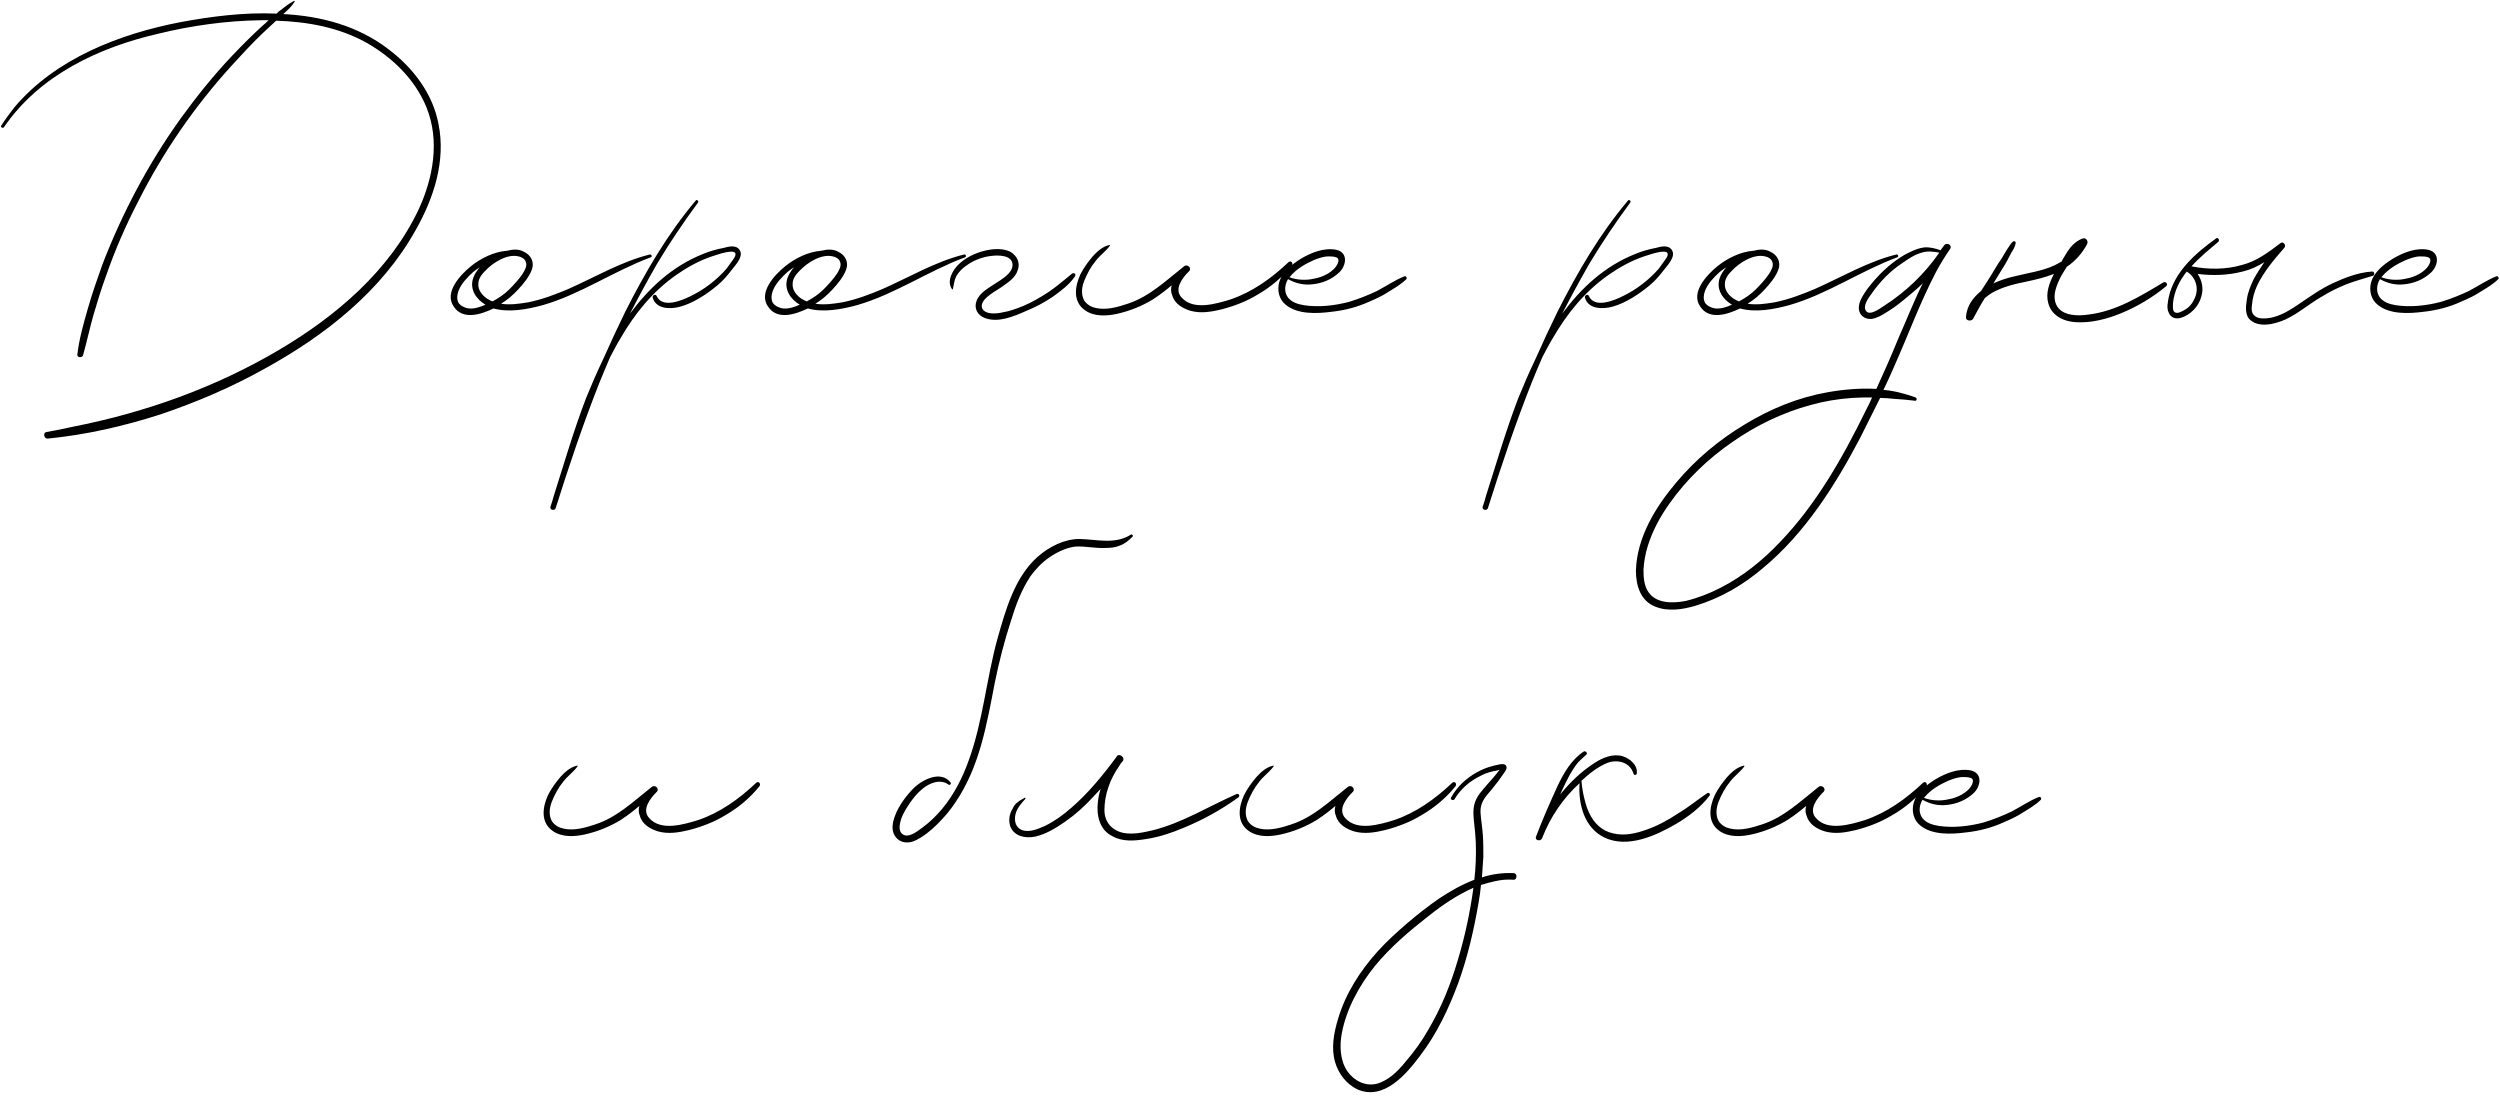 <?xml version="1.0" encoding="UTF-8"?> <svg xmlns="http://www.w3.org/2000/svg" width="2641" height="1163" viewBox="0 0 2641 1163" fill="none"><path d="M463.199 130.867C471.199 169.867 458.199 209.367 439.199 242.867C403.699 306.867 344.199 353.867 280.699 388.867C245.199 408.867 207.699 424.867 169.199 437.867C130.199 450.367 90.699 459.367 50.199 463.367C46.199 463.367 45.199 456.867 49.199 456.367C58.199 454.867 67.699 452.867 76.699 450.867C153.199 435.867 227.699 409.367 295.199 369.367C355.199 333.867 411.699 285.867 442.199 221.367C457.699 187.867 464.699 148.867 450.699 113.867C438.699 83.867 414.199 60.367 386.699 44.867C357.699 28.867 324.699 22.867 291.699 21.867C286.699 26.367 282.199 30.867 277.199 35.367C265.699 46.367 254.699 58.367 244.199 69.867C205.199 112.867 172.199 160.867 146.199 212.367C132.699 238.367 121.199 264.867 111.699 292.367C106.699 305.867 102.699 319.367 98.699 332.867C94.699 346.867 91.699 361.367 87.699 375.367C86.699 378.367 81.199 377.867 81.699 374.367C83.699 357.867 88.199 341.867 92.699 326.367C97.199 310.367 102.699 294.867 108.199 279.367C129.199 224.867 156.699 172.867 190.699 125.367C207.699 101.867 226.199 78.867 246.199 57.867C256.199 47.367 266.699 36.867 277.699 26.867C279.699 25.367 281.699 23.367 283.699 21.367C281.199 21.367 278.699 21.367 275.699 21.367C239.699 21.867 203.199 26.867 168.199 35.367C104.699 49.867 41.699 79.367 4.199 134.367C3.199 135.867 0.199 134.367 1.199 132.867C5.699 125.867 10.199 119.867 15.199 113.367C58.699 61.867 126.199 35.867 190.699 23.367C223.199 17.367 257.699 12.867 292.199 14.367C292.699 13.867 293.699 12.867 294.199 12.367C299.699 8.367 304.699 3.867 310.699 0.867C311.199 0.867 311.699 1.367 311.199 1.867C308.199 6.867 303.699 10.867 299.199 14.867C339.199 16.867 378.199 27.367 410.199 51.867C436.199 71.367 457.199 98.867 463.199 130.867ZM686.336 268.867C688.336 268.367 689.336 271.367 687.336 271.867C648.336 286.367 613.336 310.867 573.336 322.367C556.836 326.867 537.836 330.367 521.336 325.867C507.836 332.367 488.836 338.367 479.336 323.867C468.836 308.867 486.336 290.367 497.336 281.367C507.836 272.867 521.836 265.867 535.836 264.867C541.836 263.367 547.836 262.867 553.336 265.867C560.836 269.367 564.836 276.867 561.836 284.867C558.836 292.867 552.836 299.867 547.336 305.867C541.836 311.867 535.836 316.867 529.336 320.867C538.836 322.367 548.836 320.867 557.836 319.367C572.836 316.367 587.336 310.867 601.336 304.867C629.336 292.367 656.336 276.367 686.336 268.867ZM555.336 276.367C554.336 273.367 550.836 271.367 547.836 270.867C535.836 267.867 520.836 277.367 512.836 285.867C508.836 289.867 505.336 294.367 505.336 299.867C504.836 306.367 509.336 311.867 514.336 315.367C516.336 316.367 518.336 317.867 520.336 318.367C526.836 314.867 532.836 310.867 537.836 305.867C543.336 300.367 548.336 294.867 552.336 288.867C554.336 285.367 557.336 280.867 555.336 276.367ZM495.336 325.867C501.336 326.367 507.336 324.367 512.836 321.867C503.336 316.367 495.836 305.867 499.836 293.867C501.336 289.367 503.836 285.867 506.836 282.367C504.336 283.867 502.336 285.367 499.836 287.367C493.836 292.867 487.336 299.367 484.336 307.367C482.836 311.367 482.336 315.867 484.336 319.867C486.836 323.367 491.336 325.367 495.336 325.867ZM781.492 264.367C785.492 270.867 777.492 279.367 773.992 283.867C768.992 290.367 763.992 296.367 757.992 301.367C746.492 310.867 732.992 319.867 718.992 323.867C708.492 326.867 692.992 326.867 689.492 314.367C688.992 311.867 692.492 310.367 693.492 312.367C699.492 326.367 720.492 317.367 729.492 312.867C743.992 305.867 756.992 295.867 767.492 283.867C769.492 280.867 771.992 277.867 773.992 274.867C774.992 273.367 776.992 270.867 776.992 268.867C776.992 266.367 774.992 265.867 772.992 265.867C765.992 265.867 758.492 268.867 751.992 270.867C738.492 275.367 725.992 282.367 714.492 290.367C689.492 307.867 670.492 331.367 655.492 357.367C651.492 363.867 647.992 370.867 644.492 377.367C640.492 386.367 636.992 395.367 632.992 404.867C615.992 447.867 600.992 492.367 586.992 536.867C585.992 539.867 580.492 538.867 581.492 535.367C582.992 531.367 583.992 527.367 584.992 523.867C595.992 489.367 605.992 454.867 618.992 420.867C624.492 407.367 630.492 393.367 636.992 379.867C644.492 362.867 652.492 345.867 660.492 329.367C681.492 287.867 704.992 247.367 734.992 211.867C735.992 210.367 738.492 212.367 737.492 213.867C721.992 234.867 707.492 256.367 693.992 278.867C683.992 296.367 674.492 313.867 665.492 331.367C685.492 304.367 709.992 281.367 742.492 268.367C749.492 265.367 756.992 263.367 764.492 261.867C769.992 260.367 777.992 258.367 781.492 264.367ZM1018.35 268.867C1020.35 268.367 1021.35 271.367 1019.35 271.867C980.348 286.367 945.348 310.867 905.348 322.367C888.848 326.867 869.848 330.367 853.348 325.867C839.848 332.367 820.848 338.367 811.348 323.867C800.848 308.867 818.348 290.367 829.348 281.367C839.848 272.867 853.848 265.867 867.848 264.867C873.848 263.367 879.848 262.867 885.348 265.867C892.848 269.367 896.848 276.867 893.848 284.867C890.848 292.867 884.848 299.867 879.348 305.867C873.848 311.867 867.848 316.867 861.348 320.867C870.848 322.367 880.848 320.867 889.848 319.367C904.848 316.367 919.348 310.867 933.348 304.867C961.348 292.367 988.348 276.367 1018.35 268.867ZM887.348 276.367C886.348 273.367 882.848 271.367 879.848 270.867C867.848 267.867 852.848 277.367 844.848 285.867C840.848 289.867 837.348 294.367 837.348 299.867C836.848 306.367 841.348 311.867 846.348 315.367C848.348 316.367 850.348 317.867 852.348 318.367C858.848 314.867 864.848 310.867 869.848 305.867C875.348 300.367 880.348 294.867 884.348 288.867C886.348 285.367 889.348 280.867 887.348 276.367ZM827.348 325.867C833.348 326.367 839.348 324.367 844.848 321.867C835.348 316.367 827.848 305.867 831.848 293.867C833.348 289.367 835.848 285.867 838.848 282.367C836.348 283.867 834.348 285.367 831.848 287.367C825.848 292.867 819.348 299.367 816.348 307.367C814.848 311.367 814.348 315.867 816.348 319.867C818.848 323.367 823.348 325.367 827.348 325.867ZM1132.14 289.367C1134.14 287.367 1137.14 289.367 1135.64 291.867C1129.64 300.867 1120.64 307.367 1111.64 313.867C1102.64 319.867 1093.14 324.867 1083.14 328.867C1070.64 334.367 1054.14 341.367 1040.14 335.867C1032.64 332.867 1028.64 325.867 1031.64 317.867C1034.64 309.367 1044.14 304.367 1051.64 299.367C1057.64 295.367 1069.64 288.867 1069.64 279.867C1069.64 269.367 1054.64 269.367 1047.14 270.367C1038.14 271.367 1028.64 274.867 1021.14 280.367C1016.64 283.367 1013.14 286.867 1010.14 291.867C1008.14 295.867 1007.64 300.867 1006.64 305.367C1006.64 305.867 1006.14 305.867 1005.64 305.367C999.641 296.867 1006.64 284.867 1013.14 278.867C1020.64 271.867 1030.14 267.367 1040.14 264.867C1048.64 262.867 1058.64 261.867 1067.14 265.867C1074.14 269.867 1078.14 277.367 1075.14 285.367C1072.64 293.867 1064.14 298.867 1057.14 303.867C1052.64 306.867 1047.14 309.867 1042.64 313.867C1039.64 316.367 1035.64 321.367 1037.64 325.867C1041.14 332.867 1053.64 331.367 1059.64 329.867C1066.64 328.867 1074.14 325.867 1080.64 323.367C1090.14 319.367 1098.64 314.367 1107.14 308.867C1116.14 302.867 1124.14 295.867 1132.14 289.367ZM1361.3 276.867C1363.8 274.867 1366.3 277.867 1364.8 280.367C1354.8 292.867 1342.3 303.367 1328.3 311.367C1316.8 318.367 1303.8 323.367 1290.3 326.867C1279.8 329.367 1268.8 331.367 1257.8 328.367C1249.3 325.867 1240.8 320.867 1238.3 311.867C1236.8 308.367 1236.8 304.867 1237.8 301.367C1231.3 306.867 1224.8 311.867 1217.8 316.367C1206.3 323.367 1193.8 328.367 1180.8 331.367C1169.8 333.867 1156.3 334.867 1146.3 327.867C1133.3 318.867 1135.3 302.867 1141.3 289.867C1144.8 282.867 1149.3 276.867 1154.3 270.867C1158.8 265.867 1164.8 260.367 1171.8 258.867C1172.3 258.367 1172.8 259.367 1172.3 259.867C1167.8 265.867 1161.8 269.867 1157.3 275.867C1152.3 281.867 1148.3 289.367 1145.3 296.867C1142.8 303.367 1141.8 310.867 1145.3 317.367C1148.3 321.867 1152.8 324.367 1157.8 325.367C1168.8 327.867 1180.8 324.367 1191.3 320.867C1214.3 313.367 1231.8 296.367 1250.8 281.367C1254.3 278.367 1259.8 283.367 1255.8 286.867C1249.3 293.367 1239.8 305.367 1248.3 314.367C1260.8 328.367 1284.8 320.867 1299.8 316.367C1323.3 308.367 1343.3 293.867 1361.3 276.867ZM1483.67 291.867C1485.67 291.367 1486.67 293.867 1485.67 294.867C1480.17 300.367 1473.17 304.367 1466.67 308.367C1460.67 312.367 1454.17 315.367 1447.17 318.367C1434.17 324.367 1420.67 327.867 1406.67 329.367C1391.17 331.367 1370.67 332.367 1358.17 321.867C1351.17 316.367 1349.17 306.867 1351.17 298.867C1354.17 287.367 1364.67 279.367 1374.17 273.367C1385.17 266.867 1398.67 261.367 1411.67 263.867C1424.67 266.867 1422.17 280.867 1414.67 287.867C1406.67 295.367 1396.67 299.367 1386.17 300.367C1377.17 301.367 1368.67 299.367 1360.67 294.867C1357.17 300.867 1356.17 308.367 1360.67 314.367C1364.67 319.367 1371.17 321.367 1377.17 322.367C1392.67 324.867 1410.17 322.867 1425.17 318.867C1435.17 315.867 1445.17 311.867 1454.67 307.367C1464.17 302.367 1473.67 295.867 1483.67 291.867ZM1387.67 274.867C1378.67 278.867 1369.17 284.367 1362.67 292.367L1362.17 292.867C1370.17 295.867 1379.67 296.367 1388.17 294.367C1397.17 292.867 1409.17 287.367 1413.17 278.367C1414.17 275.867 1414.67 272.867 1411.67 271.867C1409.17 270.867 1406.17 270.867 1403.17 270.867C1398.17 270.867 1392.67 272.867 1387.67 274.867ZM1766.3 264.367C1770.3 270.867 1762.3 279.367 1758.8 283.867C1753.8 290.367 1748.8 296.367 1742.8 301.367C1731.3 310.867 1717.8 319.867 1703.8 323.867C1693.3 326.867 1677.8 326.867 1674.3 314.367C1673.8 311.867 1677.3 310.367 1678.3 312.367C1684.3 326.367 1705.3 317.367 1714.3 312.867C1728.8 305.867 1741.8 295.867 1752.3 283.867C1754.3 280.867 1756.8 277.867 1758.8 274.867C1759.8 273.367 1761.8 270.867 1761.8 268.867C1761.8 266.367 1759.8 265.867 1757.8 265.867C1750.8 265.867 1743.3 268.867 1736.8 270.867C1723.3 275.367 1710.8 282.367 1699.3 290.367C1674.3 307.867 1655.3 331.367 1640.3 357.367C1636.3 363.867 1632.8 370.867 1629.3 377.367C1625.3 386.367 1621.8 395.367 1617.8 404.867C1600.8 447.867 1585.8 492.367 1571.8 536.867C1570.8 539.867 1565.3 538.867 1566.3 535.367C1567.8 531.367 1568.8 527.367 1569.8 523.867C1580.8 489.367 1590.8 454.867 1603.8 420.867C1609.3 407.367 1615.3 393.367 1621.8 379.867C1629.3 362.867 1637.3 345.867 1645.3 329.367C1666.3 287.867 1689.8 247.367 1719.8 211.867C1720.8 210.367 1723.3 212.367 1722.3 213.867C1706.8 234.867 1692.3 256.367 1678.8 278.867C1668.8 296.367 1659.3 313.867 1650.3 331.367C1670.3 304.367 1694.8 281.367 1727.3 268.367C1734.3 265.367 1741.8 263.367 1749.3 261.867C1754.8 260.367 1762.8 258.367 1766.3 264.367ZM2003.15 268.867C2005.15 268.367 2006.15 271.367 2004.15 271.867C1965.15 286.367 1930.15 310.867 1890.15 322.367C1873.65 326.867 1854.65 330.367 1838.15 325.867C1824.65 332.367 1805.65 338.367 1796.15 323.867C1785.65 308.867 1803.15 290.367 1814.15 281.367C1824.65 272.867 1838.65 265.867 1852.65 264.867C1858.65 263.367 1864.65 262.867 1870.15 265.867C1877.65 269.367 1881.65 276.867 1878.65 284.867C1875.65 292.867 1869.65 299.867 1864.15 305.867C1858.65 311.867 1852.65 316.867 1846.15 320.867C1855.65 322.367 1865.65 320.867 1874.65 319.367C1889.65 316.367 1904.15 310.867 1918.15 304.867C1946.15 292.367 1973.15 276.367 2003.15 268.867ZM1872.15 276.367C1871.15 273.367 1867.65 271.367 1864.65 270.867C1852.65 267.867 1837.65 277.367 1829.65 285.867C1825.65 289.867 1822.15 294.367 1822.15 299.867C1821.65 306.367 1826.15 311.867 1831.15 315.367C1833.15 316.367 1835.15 317.867 1837.15 318.367C1843.65 314.867 1849.65 310.867 1854.65 305.867C1860.15 300.367 1865.15 294.867 1869.15 288.867C1871.15 285.367 1874.15 280.867 1872.15 276.367ZM1812.15 325.867C1818.15 326.367 1824.15 324.367 1829.65 321.867C1820.15 316.367 1812.65 305.867 1816.65 293.867C1818.15 289.367 1820.65 285.867 1823.65 282.367C1821.15 283.867 1819.15 285.367 1816.65 287.367C1810.65 292.867 1804.15 299.367 1801.15 307.367C1799.65 311.367 1799.15 315.867 1801.15 319.867C1803.65 323.367 1808.15 325.367 1812.15 325.867ZM2053.68 259.367C2056.18 255.367 2062.68 258.867 2060.18 262.867C2054.68 270.867 2049.68 278.867 2045.18 287.367C2028.18 319.867 2015.68 354.367 2000.68 387.867C1997.18 395.867 1993.68 403.867 1989.68 411.867C2001.18 412.867 2012.68 415.867 2023.68 419.867C2025.18 420.867 2025.18 423.367 2023.18 423.367C2015.68 422.367 2008.68 421.867 2001.18 421.367C1996.18 420.867 1991.18 420.367 1986.18 420.367C1979.18 434.367 1972.18 448.367 1965.18 462.367C1938.68 512.867 1906.68 563.367 1862.68 599.867C1841.68 617.867 1817.68 631.867 1791.18 639.867C1777.68 643.867 1762.18 646.367 1748.68 640.867C1733.18 634.867 1728.18 618.867 1728.18 602.867C1729.18 567.867 1748.68 535.867 1770.68 509.867C1791.18 485.367 1815.68 464.867 1843.18 448.367C1870.18 431.867 1899.68 419.867 1930.68 414.367C1947.68 411.367 1965.18 409.867 1982.18 410.867C1990.18 393.367 1998.18 375.367 2005.68 356.867C2014.18 337.867 2021.68 318.367 2031.18 299.367C2027.68 302.867 2024.18 305.867 2020.68 308.867C2014.18 314.367 2007.68 319.867 2000.68 324.867C1993.68 329.367 1985.68 335.367 1977.68 336.867C1970.68 337.867 1964.18 333.367 1963.68 326.367C1963.18 318.867 1968.18 311.867 1972.18 305.867C1983.18 291.367 1996.18 278.367 2011.68 269.367C2018.18 265.867 2025.18 262.367 2032.68 261.367C2038.68 260.867 2044.18 262.367 2050.18 264.367C2051.18 262.367 2052.68 260.867 2053.68 259.367ZM1971.18 433.367C1973.68 428.867 1975.68 424.367 1977.68 419.867C1970.68 419.867 1963.68 419.867 1956.68 420.367C1941.68 421.367 1927.18 423.867 1912.68 427.867C1883.18 435.867 1855.18 449.367 1830.18 466.867C1804.68 484.367 1781.68 506.367 1763.68 531.867C1753.68 545.867 1745.68 560.867 1740.68 576.867C1738.18 584.867 1736.68 593.367 1736.18 601.867C1736.18 609.867 1736.68 618.867 1741.68 625.867C1750.18 637.867 1767.68 637.367 1780.68 634.867C1793.18 631.867 1806.18 626.867 1817.68 620.867C1841.18 608.867 1862.18 591.867 1880.18 572.867C1918.68 532.867 1946.68 483.367 1971.18 433.367ZM1990.68 322.867C2013.18 308.367 2033.18 289.367 2048.68 266.867C2042.68 265.867 2036.18 264.867 2030.18 266.867C2022.68 268.867 2016.18 273.367 2009.68 277.867C1996.68 286.367 1985.68 297.867 1976.68 310.867C1973.68 314.867 1967.68 323.367 1971.18 328.367C1975.18 334.367 1986.68 325.367 1990.68 322.867ZM2285.32 298.367C2287.82 296.867 2290.82 300.367 2288.32 302.367C2273.82 314.367 2257.82 323.867 2240.82 330.867C2226.32 336.867 2209.32 341.367 2193.32 340.367C2180.82 339.867 2167.32 333.867 2163.82 320.367C2160.82 309.867 2164.82 298.867 2169.82 289.367C2160.82 292.867 2150.82 295.367 2141.32 297.367C2128.82 299.867 2115.82 302.867 2104.32 309.367C2101.82 310.867 2099.32 312.867 2096.82 314.867C2092.32 321.867 2088.32 329.367 2084.32 336.867C2082.32 339.867 2076.32 338.867 2076.82 334.867C2077.82 322.867 2084.32 314.367 2092.82 307.367C2095.82 302.867 2098.82 297.867 2101.82 293.367C2105.82 286.867 2109.82 279.867 2114.32 273.367C2116.32 269.867 2118.32 266.867 2120.32 263.367C2122.32 260.867 2123.82 257.367 2126.32 255.367C2127.32 254.367 2129.82 254.867 2129.32 256.867C2128.82 260.367 2126.82 263.867 2124.82 266.867C2122.82 270.367 2121.32 273.867 2119.32 277.367C2115.32 283.867 2111.32 290.367 2107.32 296.867C2106.82 297.867 2106.32 298.867 2105.82 299.367C2113.32 295.867 2121.32 293.367 2128.32 291.867C2142.32 288.367 2157.32 286.367 2170.32 280.367C2172.82 278.867 2175.32 277.867 2177.82 276.367C2179.82 272.367 2182.32 268.867 2184.32 265.367C2188.32 259.367 2193.32 254.367 2200.32 251.867C2203.82 250.867 2206.32 254.867 2204.82 257.867C2199.82 267.367 2192.32 275.867 2183.32 281.867C2181.32 284.867 2179.82 287.867 2177.82 290.867C2172.82 300.367 2166.82 313.367 2173.32 323.867C2179.82 333.867 2195.32 333.867 2205.82 332.367C2235.32 328.867 2260.32 313.367 2285.32 298.367ZM2505.57 286.867C2508.57 286.367 2509.07 290.867 2506.57 291.367C2497.07 294.367 2487.57 296.867 2478.57 300.367C2470.07 303.867 2461.57 307.867 2453.57 312.867C2440.07 320.367 2428.57 330.867 2414.57 337.367C2403.57 342.367 2385.07 347.367 2375.57 336.367C2371.57 330.867 2372.57 322.867 2373.57 316.367C2374.57 308.867 2377.57 301.867 2380.57 295.367C2384.07 288.867 2388.07 282.867 2392.07 276.867C2385.07 281.367 2377.57 284.867 2369.07 286.867C2353.57 290.867 2337.57 291.367 2321.57 289.367C2326.07 295.867 2328.07 304.867 2325.57 312.867C2323.07 323.367 2314.07 332.867 2303.57 335.867C2298.07 337.367 2293.07 335.367 2291.07 330.367C2288.57 325.367 2290.07 319.367 2291.07 313.867C2297.07 286.867 2319.57 267.367 2341.07 251.867C2343.07 250.367 2345.07 253.367 2343.57 255.367C2334.07 263.367 2323.57 271.867 2315.07 281.367C2332.57 284.867 2351.57 284.867 2368.57 279.867C2384.07 275.867 2396.57 266.367 2409.07 256.867C2412.07 254.367 2415.57 259.367 2413.07 261.867C2402.57 273.867 2391.57 286.867 2384.57 301.367C2381.57 307.867 2379.57 314.867 2379.07 321.367C2378.57 325.367 2378.07 329.367 2380.57 332.367C2383.07 335.367 2386.57 336.367 2390.07 336.367C2404.07 336.867 2416.57 329.367 2427.57 321.867C2439.57 313.867 2451.07 305.367 2464.07 299.367C2477.07 293.367 2491.07 287.867 2505.57 286.867ZM2317.57 316.867C2323.57 306.367 2320.57 293.367 2310.07 286.867C2302.57 296.367 2297.07 306.867 2295.57 319.867C2295.57 322.367 2295.07 325.367 2296.07 328.367C2298.07 331.867 2302.07 330.367 2305.07 328.867C2310.57 326.367 2315.07 322.367 2317.57 316.867ZM2637.17 291.867C2639.17 291.367 2640.17 293.867 2639.17 294.867C2633.67 300.367 2626.67 304.367 2620.17 308.367C2614.17 312.367 2607.67 315.367 2600.67 318.367C2587.67 324.367 2574.17 327.867 2560.17 329.367C2544.67 331.367 2524.17 332.367 2511.67 321.867C2504.67 316.367 2502.67 306.867 2504.67 298.867C2507.67 287.367 2518.17 279.367 2527.67 273.367C2538.67 266.867 2552.17 261.367 2565.17 263.867C2578.17 266.867 2575.67 280.867 2568.17 287.867C2560.17 295.367 2550.17 299.367 2539.67 300.367C2530.67 301.367 2522.17 299.367 2514.17 294.867C2510.67 300.867 2509.67 308.367 2514.17 314.367C2518.17 319.367 2524.67 321.367 2530.67 322.367C2546.17 324.867 2563.67 322.867 2578.67 318.867C2588.67 315.867 2598.67 311.867 2608.17 307.367C2617.67 302.367 2627.17 295.867 2637.17 291.867ZM2541.17 274.867C2532.17 278.867 2522.67 284.367 2516.17 292.367L2515.67 292.867C2523.67 295.867 2533.17 296.367 2541.67 294.367C2550.67 292.867 2562.67 287.367 2566.67 278.367C2567.67 275.867 2568.17 272.867 2565.17 271.867C2562.67 270.867 2559.67 270.867 2556.67 270.867C2551.67 270.867 2546.17 272.867 2541.17 274.867ZM798.951 826.867C801.451 824.867 803.951 827.867 802.451 830.367C792.451 842.867 779.951 853.367 765.951 861.367C754.451 868.367 741.451 873.367 727.951 876.867C717.451 879.367 706.451 881.367 695.451 878.367C686.951 875.867 678.451 870.867 675.951 861.867C674.451 858.367 674.451 854.867 675.451 851.367C668.951 856.867 662.451 861.867 655.451 866.367C643.951 873.367 631.451 878.367 618.451 881.367C607.451 883.867 593.951 884.867 583.951 877.867C570.951 868.867 572.951 852.867 578.951 839.867C582.451 832.867 586.951 826.867 591.951 820.867C596.451 815.867 602.451 810.367 609.451 808.867C609.951 808.367 610.451 809.367 609.951 809.867C605.451 815.867 599.451 819.867 594.951 825.867C589.951 831.867 585.951 839.367 582.951 846.867C580.451 853.367 579.451 860.867 582.951 867.367C585.951 871.867 590.451 874.367 595.451 875.367C606.451 877.867 618.451 874.367 628.951 870.867C651.951 863.367 669.451 846.367 688.451 831.367C691.951 828.367 697.451 833.367 693.451 836.867C686.951 843.367 677.451 855.367 685.951 864.367C698.451 878.367 722.451 870.867 737.451 866.367C760.951 858.367 780.951 843.867 798.951 826.867ZM1194.47 564.867C1195.97 563.867 1197.47 565.867 1196.47 566.867C1192.47 570.867 1188.47 574.367 1182.97 576.367C1178.47 578.367 1172.97 578.867 1167.47 578.867C1156.97 579.367 1146.97 576.867 1136.47 577.367C1126.47 578.367 1116.47 583.367 1108.47 588.867C1100.47 594.367 1093.97 601.367 1088.47 608.867C1078.97 623.367 1072.97 639.367 1067.97 655.867C1060.97 677.367 1055.47 698.867 1050.97 720.867C1042.47 764.867 1034.97 809.867 1009.47 847.367C1003.97 855.867 997.467 863.367 990.467 870.367C983.467 877.367 974.967 884.367 965.967 888.367C958.967 891.367 950.467 890.367 945.967 883.867C942.467 879.367 942.467 873.367 943.467 868.367C946.467 855.367 954.967 843.367 963.967 833.867C973.467 823.867 993.467 813.367 1003.97 826.367C1005.47 827.867 1003.47 829.867 1001.97 828.867C993.467 822.367 981.467 827.367 974.467 833.367C969.467 837.367 964.967 842.867 961.467 847.867C957.467 853.867 953.467 859.867 951.467 866.867C950.467 870.867 948.967 877.367 952.967 880.867C959.467 886.367 969.467 877.867 974.967 873.867C982.467 868.367 988.967 861.867 994.967 854.867C1007.47 839.867 1016.47 822.367 1022.97 804.367C1038.47 762.367 1041.97 716.867 1053.97 673.867C1062.47 643.867 1071.97 609.867 1095.97 588.367C1108.47 577.367 1124.47 569.367 1140.47 569.367C1158.97 569.867 1177.97 575.367 1194.47 564.867ZM1306.22 838.867C1308.72 837.867 1310.22 840.867 1308.22 842.367C1290.22 855.367 1271.22 865.867 1250.72 874.367C1237.72 879.867 1224.22 884.367 1210.72 886.367C1198.72 888.367 1185.72 889.367 1175.22 883.367C1161.72 876.867 1158.22 861.867 1159.72 847.867C1160.22 842.867 1161.22 837.867 1162.72 833.367C1160.22 835.867 1158.22 838.367 1155.72 840.867C1146.22 851.367 1136.22 860.367 1124.72 868.367C1115.22 874.867 1104.72 881.367 1093.22 883.867C1082.72 885.867 1071.22 883.367 1067.22 872.867C1065.22 866.367 1066.22 859.867 1069.72 854.367C1070.72 851.867 1072.72 848.867 1075.22 847.367C1077.22 845.367 1080.22 844.367 1082.22 842.867C1083.22 842.367 1083.72 843.367 1083.22 843.867C1078.72 848.867 1074.22 853.867 1072.72 860.367C1071.22 866.867 1072.72 874.367 1079.72 876.867C1087.72 879.867 1097.22 875.367 1104.22 872.367C1114.22 867.367 1123.22 860.867 1131.72 853.367C1149.72 837.867 1165.22 818.867 1179.22 799.867C1179.72 799.367 1179.72 799.367 1179.72 798.867C1182.72 795.367 1188.72 800.367 1186.22 803.867C1184.72 805.367 1183.22 807.367 1182.22 809.367C1172.72 822.867 1166.72 839.367 1166.72 855.867C1166.72 868.367 1174.72 877.367 1186.72 879.867C1197.22 881.867 1208.22 879.367 1218.72 876.867C1249.72 868.867 1276.72 851.867 1306.22 838.867ZM1534.26 826.867C1536.76 824.867 1539.26 827.867 1537.76 830.367C1527.76 842.867 1515.26 853.367 1501.26 861.367C1489.76 868.367 1476.76 873.367 1463.26 876.867C1452.76 879.367 1441.76 881.367 1430.76 878.367C1422.26 875.867 1413.76 870.867 1411.26 861.867C1409.76 858.367 1409.76 854.867 1410.76 851.367C1404.26 856.867 1397.76 861.867 1390.76 866.367C1379.26 873.367 1366.76 878.367 1353.76 881.367C1342.76 883.867 1329.26 884.867 1319.26 877.867C1306.26 868.867 1308.26 852.867 1314.26 839.867C1317.76 832.867 1322.26 826.867 1327.26 820.867C1331.76 815.867 1337.76 810.367 1344.76 808.867C1345.26 808.367 1345.76 809.367 1345.26 809.867C1340.76 815.867 1334.76 819.867 1330.26 825.867C1325.26 831.867 1321.26 839.367 1318.26 846.867C1315.76 853.367 1314.76 860.867 1318.26 867.367C1321.26 871.867 1325.76 874.367 1330.76 875.367C1341.76 877.867 1353.76 874.367 1364.26 870.867C1387.26 863.367 1404.76 846.367 1423.76 831.367C1427.26 828.367 1432.76 833.367 1428.76 836.867C1422.26 843.367 1412.76 855.367 1421.26 864.367C1433.76 878.367 1457.76 870.867 1472.76 866.367C1496.26 858.367 1516.26 843.867 1534.26 826.867ZM1599.01 922.367C1603.01 922.367 1603.01 929.367 1599.01 929.367C1592.51 928.867 1586.01 929.367 1579.51 930.867C1574.51 931.867 1569.51 933.367 1564.51 934.867C1564.01 940.867 1563.01 947.367 1562.01 953.367C1557.01 982.367 1550.51 1010.87 1540.51 1038.37C1530.51 1065.37 1518.01 1091.87 1500.51 1114.87C1485.51 1134.87 1462.01 1162.87 1434.01 1150.87C1422.51 1145.37 1414.01 1134.37 1410.51 1122.37C1406.01 1107.37 1409.01 1091.37 1413.51 1076.37C1421.51 1049.37 1437.01 1025.37 1455.51 1004.87C1465.01 994.367 1475.51 984.867 1486.51 975.367C1497.01 966.367 1508.51 957.367 1520.01 949.367C1532.01 941.367 1544.51 934.367 1557.51 929.367C1559.01 915.867 1559.51 902.867 1559.01 889.367C1558.51 881.867 1558.01 874.367 1557.01 866.867C1556.51 860.867 1556.01 855.367 1557.51 849.867C1559.51 841.367 1565.51 835.367 1571.01 828.867C1575.51 823.867 1580.01 818.867 1584.01 813.367C1583.01 813.367 1582.51 813.367 1582.01 813.867C1576.01 814.867 1570.01 816.367 1564.51 819.367C1553.01 824.867 1543.01 833.367 1536.51 844.367C1535.01 846.367 1531.51 844.367 1533.01 842.367C1536.01 836.867 1540.01 831.867 1544.51 827.367C1554.01 818.367 1565.51 811.867 1578.01 808.867C1581.01 808.367 1589.01 805.367 1591.01 808.867C1592.51 811.367 1590.51 814.367 1589.01 816.367C1585.01 822.367 1580.51 828.367 1575.51 834.367C1569.01 841.867 1563.51 847.867 1564.01 858.367C1564.51 866.367 1566.01 874.367 1566.51 882.367C1567.01 889.867 1567.01 897.867 1567.01 905.367C1566.51 912.867 1566.01 919.867 1565.51 926.867C1576.01 923.367 1587.51 921.867 1599.01 922.367ZM1540.01 1014.37C1547.51 989.367 1553.01 963.867 1556.51 937.867C1539.51 945.367 1524.01 955.867 1509.51 967.367C1489.01 983.367 1469.01 1000.37 1452.51 1020.37C1436.01 1040.87 1422.51 1065.37 1417.51 1091.37C1415.01 1104.87 1415.51 1120.37 1423.51 1131.87C1430.51 1141.87 1442.51 1147.87 1454.51 1144.87C1467.01 1141.37 1477.01 1131.37 1485.01 1121.37C1494.01 1110.87 1502.01 1099.87 1508.51 1088.37C1522.51 1064.87 1532.51 1039.87 1540.01 1014.37ZM1803.62 837.867C1805.12 836.867 1807.12 838.867 1806.12 840.367C1796.62 852.867 1784.12 862.367 1770.62 870.367C1749.12 882.867 1719.62 896.367 1695.12 884.867C1674.12 874.867 1667.12 850.367 1668.62 827.367C1651.12 843.367 1637.62 863.367 1629.12 885.367C1627.62 889.367 1621.12 887.867 1622.62 883.867C1629.62 865.367 1637.62 847.367 1645.62 829.867C1652.12 816.367 1660.12 802.367 1673.12 793.867C1675.12 792.867 1677.62 795.867 1675.62 797.367C1672.62 799.867 1669.62 802.867 1667.12 805.367C1660.12 813.867 1655.12 824.367 1650.62 833.867C1649.62 835.867 1649.12 837.367 1648.12 839.367C1658.62 826.367 1670.62 814.867 1684.62 805.867C1693.12 800.367 1704.12 795.867 1714.12 798.867C1722.12 801.367 1730.12 808.367 1729.12 816.867C1729.12 818.867 1726.12 819.367 1725.62 817.367C1722.12 805.367 1709.12 801.867 1698.12 805.867C1688.12 809.867 1678.62 817.367 1670.62 824.867C1671.12 829.867 1671.62 834.367 1672.62 838.867C1674.12 845.367 1675.62 852.367 1678.62 858.367C1683.62 869.367 1692.12 877.867 1704.12 880.367C1716.12 883.367 1728.62 880.367 1739.62 876.367C1751.12 872.367 1762.12 866.367 1772.62 859.367C1783.62 852.867 1793.12 844.867 1803.62 837.867ZM2031.55 826.867C2034.05 824.867 2036.55 827.867 2035.05 830.367C2025.05 842.867 2012.55 853.367 1998.55 861.367C1987.05 868.367 1974.05 873.367 1960.55 876.867C1950.05 879.367 1939.05 881.367 1928.05 878.367C1919.55 875.867 1911.05 870.867 1908.55 861.867C1907.05 858.367 1907.05 854.867 1908.05 851.367C1901.55 856.867 1895.05 861.867 1888.05 866.367C1876.55 873.367 1864.05 878.367 1851.05 881.367C1840.05 883.867 1826.55 884.867 1816.55 877.867C1803.55 868.867 1805.55 852.867 1811.55 839.867C1815.05 832.867 1819.55 826.867 1824.55 820.867C1829.05 815.867 1835.05 810.367 1842.05 808.867C1842.55 808.367 1843.05 809.367 1842.55 809.867C1838.05 815.867 1832.05 819.867 1827.55 825.867C1822.55 831.867 1818.55 839.367 1815.55 846.867C1813.05 853.367 1812.05 860.867 1815.55 867.367C1818.55 871.867 1823.05 874.367 1828.05 875.367C1839.05 877.867 1851.05 874.367 1861.55 870.867C1884.55 863.367 1902.05 846.367 1921.05 831.367C1924.55 828.367 1930.05 833.367 1926.05 836.867C1919.55 843.367 1910.05 855.367 1918.55 864.367C1931.05 878.367 1955.05 870.867 1970.05 866.367C1993.55 858.367 2013.55 843.867 2031.55 826.867ZM2153.92 841.867C2155.92 841.367 2156.92 843.867 2155.92 844.867C2150.42 850.367 2143.42 854.367 2136.92 858.367C2130.92 862.367 2124.42 865.367 2117.42 868.367C2104.42 874.367 2090.92 877.867 2076.92 879.367C2061.42 881.367 2040.92 882.367 2028.42 871.867C2021.42 866.367 2019.42 856.867 2021.42 848.867C2024.42 837.367 2034.92 829.367 2044.42 823.367C2055.42 816.867 2068.92 811.367 2081.92 813.867C2094.92 816.867 2092.42 830.867 2084.92 837.867C2076.92 845.367 2066.92 849.367 2056.42 850.367C2047.42 851.367 2038.92 849.367 2030.92 844.867C2027.42 850.867 2026.42 858.367 2030.92 864.367C2034.92 869.367 2041.42 871.367 2047.42 872.367C2062.92 874.867 2080.42 872.867 2095.42 868.867C2105.42 865.867 2115.42 861.867 2124.92 857.367C2134.42 852.367 2143.92 845.867 2153.92 841.867ZM2057.92 824.867C2048.92 828.867 2039.42 834.367 2032.92 842.367L2032.42 842.867C2040.42 845.867 2049.92 846.367 2058.42 844.367C2067.42 842.867 2079.42 837.367 2083.42 828.367C2084.42 825.867 2084.92 822.867 2081.92 821.867C2079.42 820.867 2076.42 820.867 2073.42 820.867C2068.42 820.867 2062.92 822.867 2057.92 824.867Z" fill="black"></path></svg> 